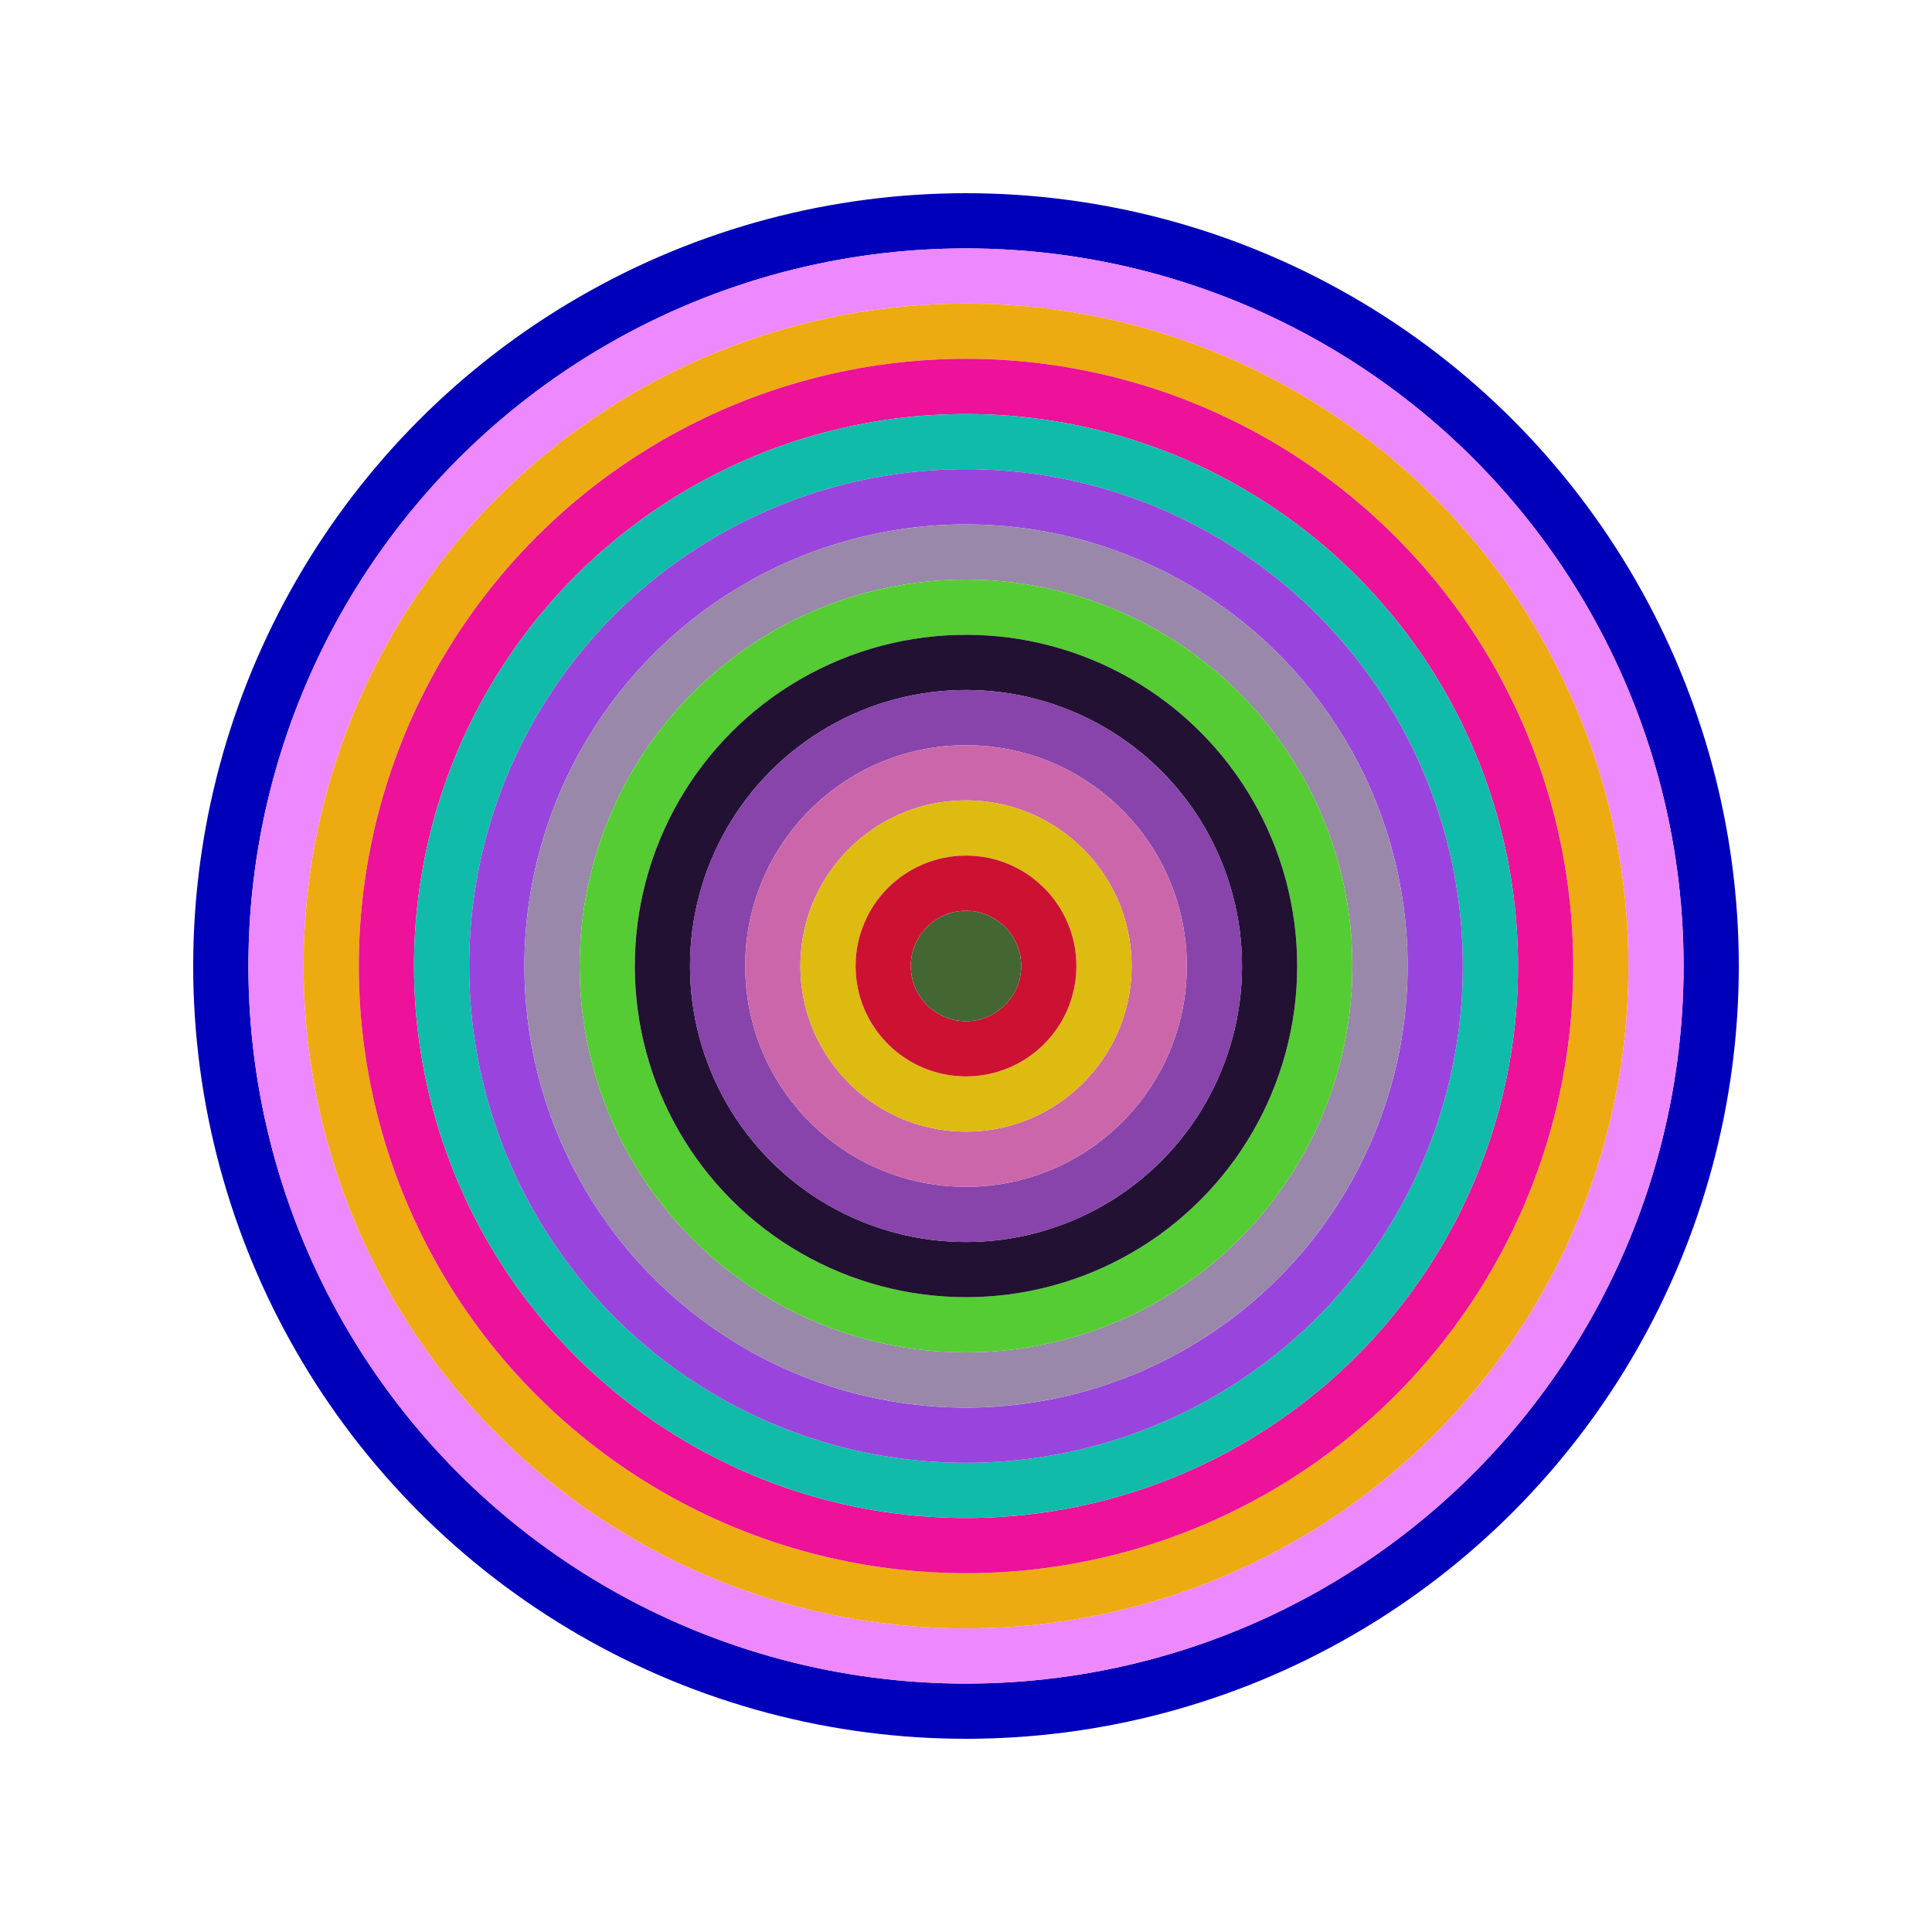 <svg id="0xBe8fEA1e191Ba94d98A5c321384Ac6adb1c13463" viewBox="0 0 700 700" xmlns="http://www.w3.org/2000/svg"><style>.a{stroke-width:20;}</style><g class="a" fill="none"><circle cx="350" cy="350" r="270" stroke="#00B"></circle><circle cx="350" cy="350" r="250" stroke="#e8f"></circle><circle cx="350" cy="350" r="230" stroke="#EA1"></circle><circle cx="350" cy="350" r="210" stroke="#e19"></circle><circle cx="350" cy="350" r="190" stroke="#1Ba"></circle><circle cx="350" cy="350" r="170" stroke="#94d"></circle><circle cx="350" cy="350" r="150" stroke="#98A"></circle><circle cx="350" cy="350" r="130" stroke="#5c3"></circle><circle cx="350" cy="350" r="110" stroke="#213"></circle><circle cx="350" cy="350" r="90" stroke="#84A"></circle><circle cx="350" cy="350" r="70" stroke="#c6a"></circle><circle cx="350" cy="350" r="50" stroke="#db1"></circle><circle cx="350" cy="350" r="30" stroke="#c13"></circle><circle cx="350" cy="350" r="10" stroke="#463"></circle></g></svg>